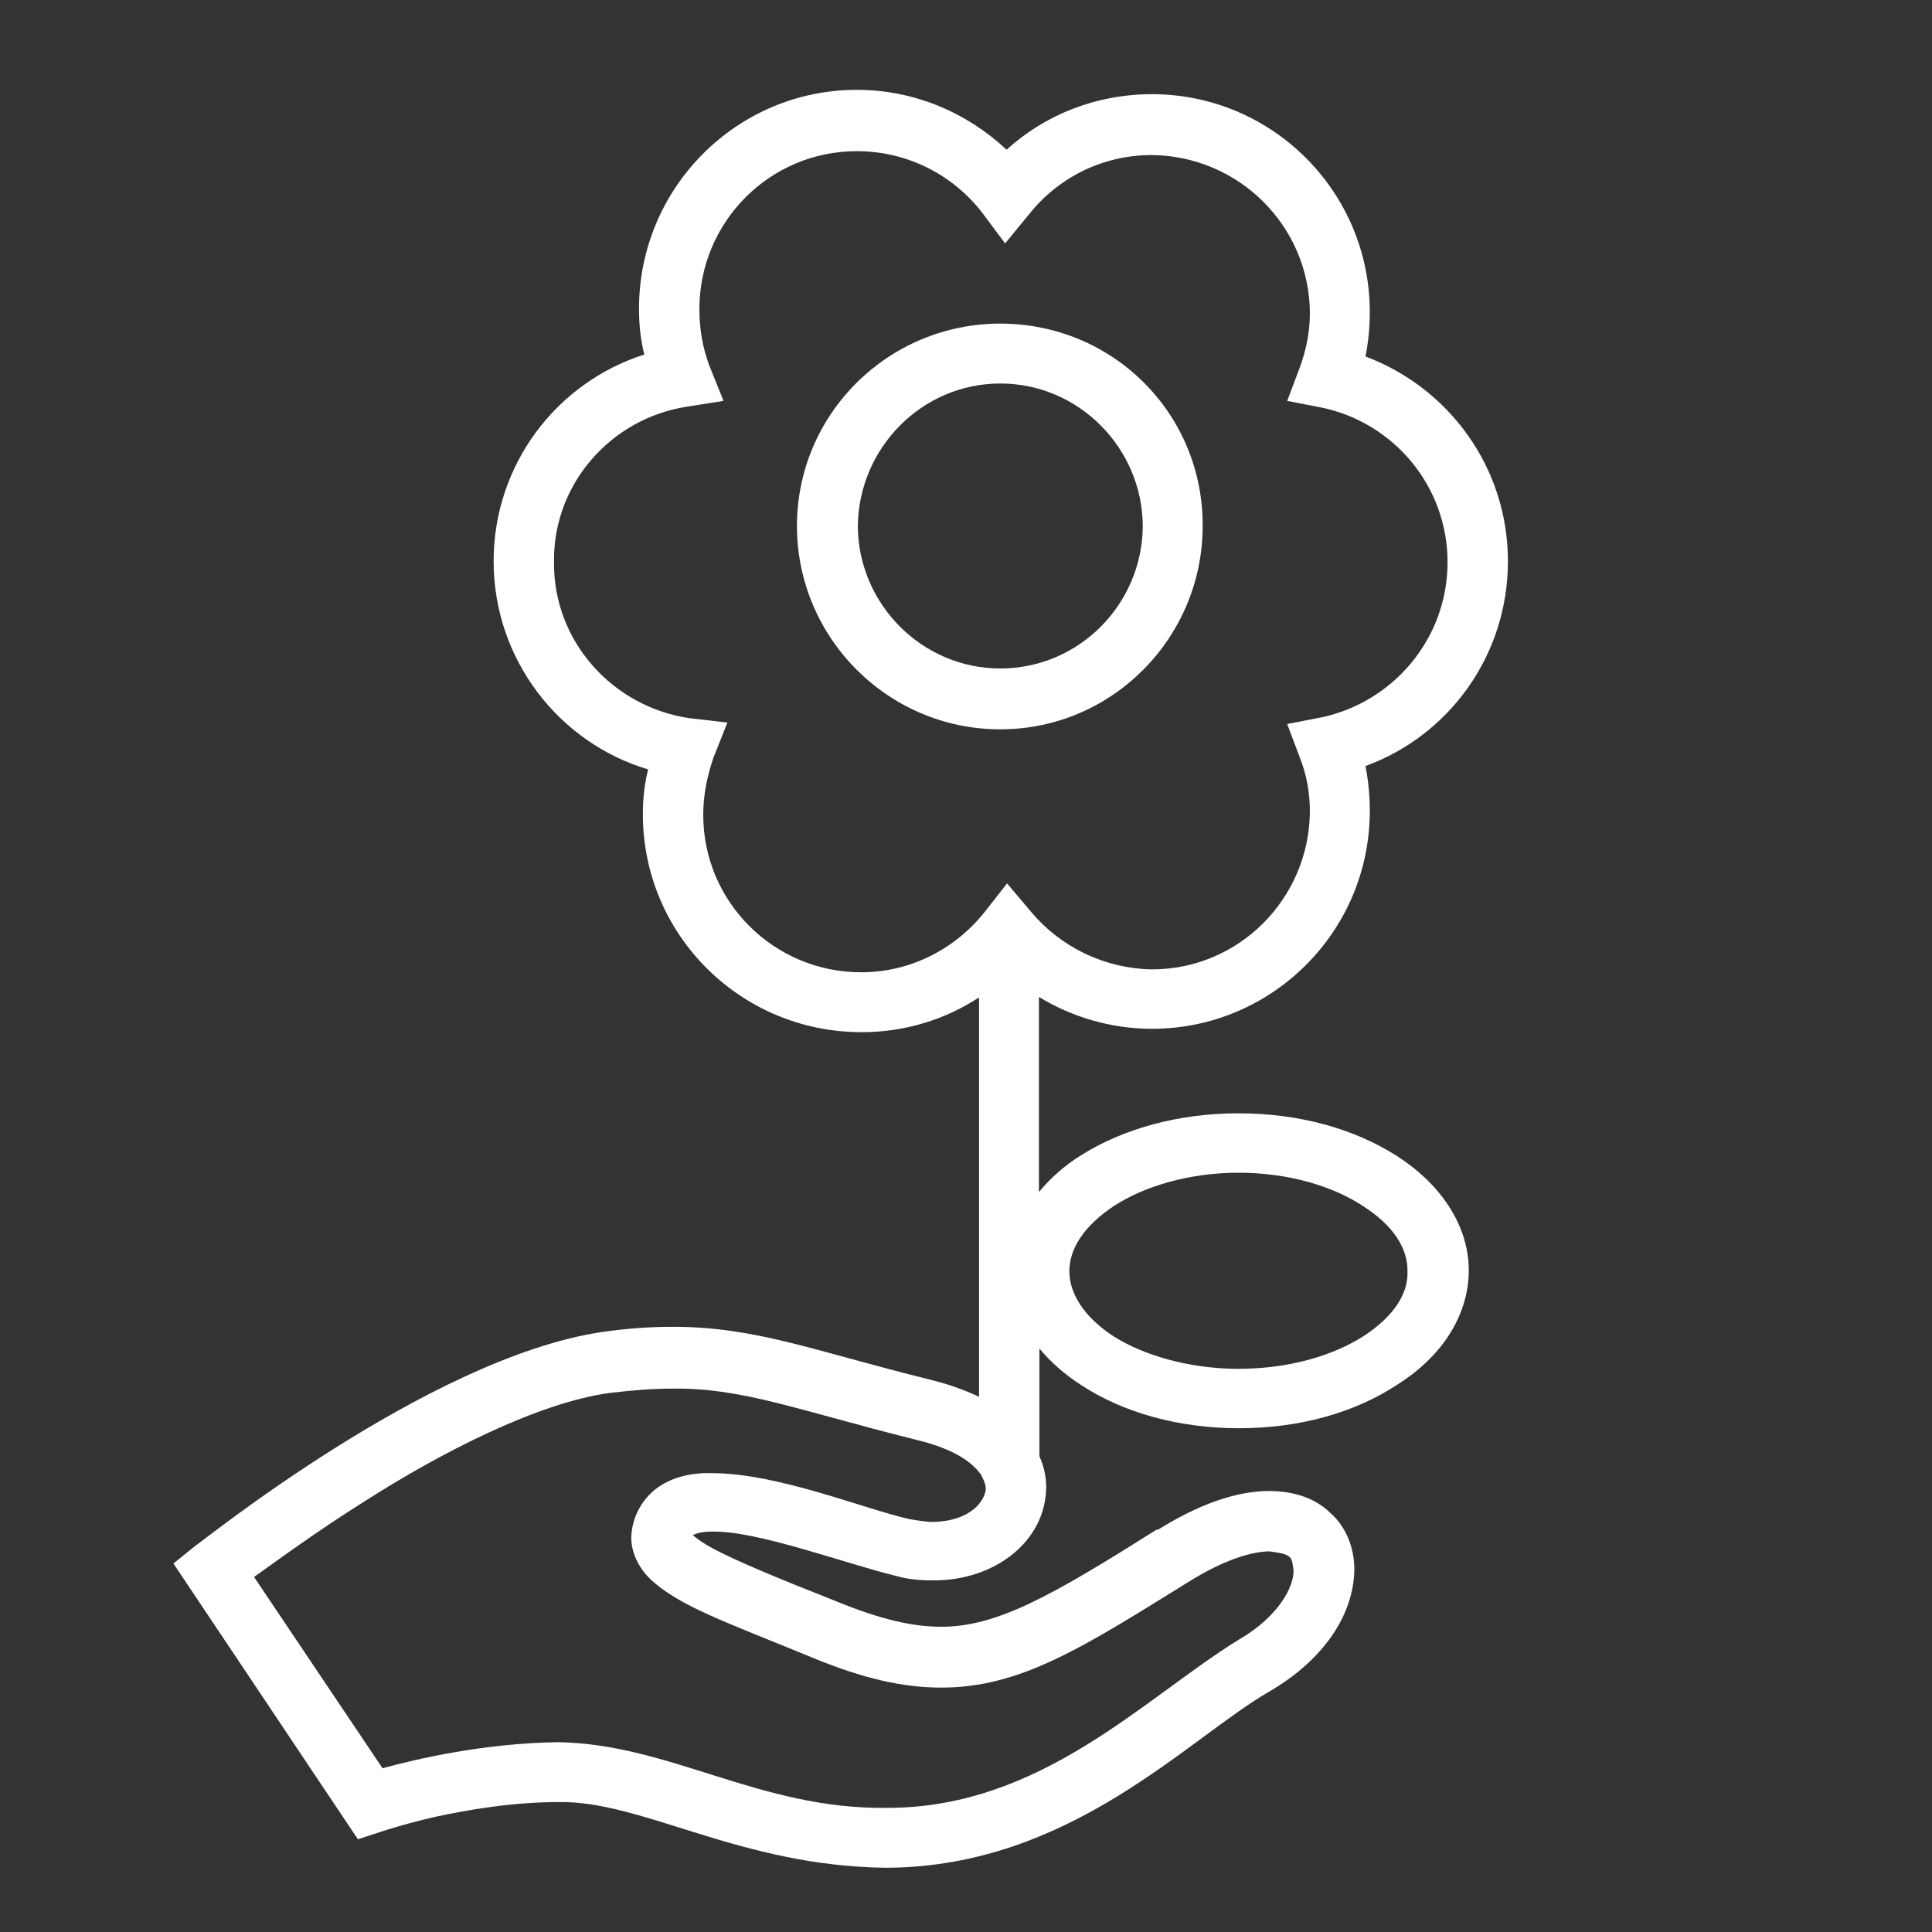 <?xml version="1.0" encoding="utf-8"?>
<!-- Generator: Adobe Illustrator 27.3.1, SVG Export Plug-In . SVG Version: 6.00 Build 0)  -->
<svg version="1.1" id="Ebene_1" xmlns="http://www.w3.org/2000/svg" xmlns:xlink="http://www.w3.org/1999/xlink" x="0px" y="0px"
	 viewBox="0 0 400 400" style="enable-background:new 0 0 400 400;" xml:space="preserve">
<rect x="0" y="0" width="400" height="400" fill="#333333" stroke="none"/>
<style type="text/css">
	.st50{display:none;}
	.st51{display:inline;fill:#808080;}
	.st52{fill:#FFFFFF;}
	.st53{display:inline;}
</style>
<g class="st50">
	<path class="st51" d="M390.5,103.2l-74.3-81.7c-0.9-1-2.2-1.5-3.5-1.5c-1.3,0-2.6,0.5-3.5,1.5L299,32.6c-1.9,2.1-1.9,5.6,0,7.7
		l24,26.4l-67.2,73.8c-0.3,0.5-0.6,1-0.9,1.5c-0.4,0.3-1,0.6-1.3,1.1l-21.3,23.4l-31.1-34.2c-1.9-2.1-5.1-2.1-7,0l-13.6,15
		c-1.9,2.1-1.9,5.5,0,7.7l1.3,1.3L145.8,196h-135v189.6H265v-70.3h-41.5v-17.2c1-0.3,2.1-0.6,2.8-1.6l41.6-45.6l1.2,1.3
		c0.9,1,2.2,1.6,3.5,1.6c1.3,0,2.5-0.6,3.5-1.6l13.5-15c0.9-1,1.5-2.4,1.5-3.9c0-1.5-0.6-2.7-1.5-3.9l-31.1-34l21.3-23.4
		c0.4-0.5,0.7-1.1,1-1.6c0.4-0.2,1-0.5,1.3-1l67.2-73.8l24,26.4c1.9,2.1,5.1,2.1,7,0l10.1-11.1c0.9-1,1.5-2.4,1.5-3.9
		C392,105.6,391.4,104.3,390.5,103.2z M197.9,144l27.6,30.3l-6.6,7.1l-27.6-30.1L197.9,144z M100.1,206.7H169v49h-68.9V206.7z
		 M214,315.3h-70.1v-49H214V315.3z M134.2,266.3v49H57.4v-49H134.2z M20.3,206.7h70.2v49H20.3V206.7z M20.3,266.3h27.6v49H20.3
		V266.3z M89.4,375.1H20.3V326h69.1V375.1z M175.7,375.1H98.9V326h76.8V375.1z M255.5,326v49.2h-70.1V326H255.5z M223.5,284.2v-28.5
		h-44.9V196h-18.8l29-32.1l22.9,25.1l-17.6,19.3c-0.6,0.6-0.9,1.5-1.2,2.1c-0.3,0.8-0.3,1.8-0.1,2.6l1.2,9.2l1,8.7
		c0.1,1,0.6,1.9,1.2,2.6c0.7,1,1.8,1.8,2.9,2.1l16.9,3.1c0.3,0.2,0.6,0.2,0.9,0.2h0.1c0.6,0,1.2-0.2,1.6-0.3
		c0.1-0.2,0.1-0.2,0.3-0.2c0.6-0.3,1-0.6,1.5-1.1L238,218l22.9,25.1L223.5,284.2z M279.2,233.3l-6.6,7.3l-27.6-30.3l6.6-7.3
		L279.2,233.3z M215.3,227.6l-10.9-2.1l-1.5-11.3l19.4-21.3l13.5-15l21.3-23.4l12.3,13.5L215.3,227.6z M376.9,110.4l-24-26.4
		c-1.9-2.1-5-2.1-7,0l-69.4,76.4L264.1,147l69.5-76.4c0.9-1.1,1.5-2.4,1.5-3.9c0-1.5-0.6-2.9-1.5-3.9l-24-26.4l3.1-3.4l67.3,74
		L376.9,110.4z"/>
</g>
<g>
	<path class="st52" d="M289,239.2c-8.7-5.5-20-8.7-32.6-8.7c-12.4,0-23.9,3.2-32.6,8.7c-3.4,2.1-6.3,4.7-8.7,7.6v-40.4
		c6.7,4.1,14.8,6.6,23.4,6.6c24.9,0,45.1-20.2,45.1-45.1c0-3.2-0.3-6.3-0.9-9.3c17.3-6.3,29.5-22.9,29.5-42.4
		c0-19.4-12.2-35.9-29.5-42.4c0.6-2.9,0.9-6,0.9-9.2c0-24.9-20.2-45.1-45.1-45.1c-11.6,0-22.2,4.3-30.1,11.5
		c-8.1-7.6-19-12.4-31-12.4c-24.9,0-45.1,20.3-45.1,45.3c0,3.2,0.3,6.4,1.1,9.5c-18.2,5.8-31.2,22.8-31.2,42.8
		c0,20.3,13.5,37.6,32,43.1c-0.8,3.1-1.1,6.1-1.1,9.3c0,24.9,20.2,45.1,45.3,45.1c8.9,0,17.3-2.6,24.3-7.2v82.7
		c-2.9-1.4-6.3-2.6-9.9-3.5c-24.3-6-36.2-11-53.5-11c-4.6,0-9.3,0.3-14.8,1.1c-35.9,5.4-83.5,44.1-84,44.2l-4.6,3.7l38.2,57.1
		l4.6-1.5c0,0,4.3-1.5,11.2-3.1c6.9-1.5,16.2-3.1,25.8-3.1c17.4-0.3,37.5,13.3,67.9,13.6c38.2-0.2,62.4-26.9,79.4-36.6
		c11.2-6.6,17.3-15.9,17.4-25.2c0-4.1-1.5-8.6-4.9-11.6c-3.2-3.2-7.8-4.6-12.7-4.6c-6.7,0-14.4,2.6-23.2,8.1v-0.2
		c-22,13.9-33.2,20.2-44.7,20.2c-6,0-12.5-1.5-21.6-5.2c-12.4-4.9-20.8-8.4-25.5-10.9c-2.3-1.2-3.7-2.3-4.3-2.8
		c0-0.2,0.2-0.2,0.3-0.2c0.5-0.3,1.8-0.6,3.7-0.6c9.3-0.2,27.4,6.6,38.1,9.2c2.8,0.8,5.4,0.9,7.8,0.9c12.5,0,23.1-8,23.2-19.3
		c0-2.3-0.5-4.4-1.4-6.4v-22.3c2.4,2.9,5.4,5.5,8.7,7.6c8.7,5.7,20.2,8.9,32.6,8.9c12.5,0,23.9-3.2,32.6-8.9
		c8.7-5.4,15-13.8,15-23.9C304,253.1,297.7,244.7,289,239.2z M193.2,315.1c-1.5,0-3.2-0.3-5-0.6c-9.3-2.1-27.2-9.5-40.8-9.5
		c-5.5-0.2-12.5,1.5-15.6,8.4c-0.6,1.4-1.1,3.2-1.1,5c0,3.2,1.7,6.3,3.7,8.3c6,5.8,15.6,9,34.3,16.7c9.8,4,18,6,26.2,6
		c16.5,0,29.4-8.4,51.2-21.9c7.5-4.7,13.3-6.3,16.7-6.3c4.9,0.6,4.6,1.2,5,3.8c0.2,3.2-2.8,9.5-11.2,14.4
		c-19.7,12.1-41,35-73.1,34.9c-26.3,0.3-44.7-13.2-67.9-13.6c-15.4,0.2-29.5,3.5-36.4,5.4l-26.6-39.6c4.9-3.5,13.2-9.6,23.1-15.8
		c15.8-10.1,35.8-20.3,50.5-22.3c4.9-0.6,9.2-0.9,13-0.9c14.4-0.2,25.4,4.3,50.5,10.6c7.5,1.8,11.2,4.4,13,6.7
		c0.3,0.3,0.5,0.6,0.6,0.9c0.6,1.1,0.8,2,0.8,2.6C203.9,310.6,201.2,314.9,193.2,315.1z M213.4,188.7l-4.9-5.8l-4.7,6
		c-6.1,7.6-15.3,12.4-25.5,12.4c-18,0-32.7-14.5-32.7-32.6c0-4.1,0.8-8,2.1-11.8l2.9-7.3l-7.8-0.9c-15.9-2.3-28.3-15.9-28.1-32.4
		c-0.2-16.2,11.9-29.7,27.5-32.1l7.6-1.2l-2.9-7.2c-1.4-3.7-2.1-7.6-2.1-11.8c0-18,14.5-32.7,32.6-32.7c10.6,0,20,5,26,12.8l4.7,6.3
		l5-6.1c6-7.5,15.1-12.2,25.4-12.2c18,0.2,32.6,14.7,32.7,32.7c0,4-0.8,7.8-2.1,11.3l-2.6,6.9l7.2,1.4c14.8,3.1,26,16.2,26,32
		c0,15.8-11.2,28.9-26,32.1l-7.2,1.4l2.6,6.9c1.4,3.5,2.1,7.3,2.1,11.3c-0.2,18-14.7,32.6-32.7,32.6
		C228.4,200.5,219.4,195.9,213.4,188.7z M282.2,276.7c-6.3,4-15.4,6.7-25.8,6.7c-10.2,0-19.6-2.8-25.8-6.7c-6.3-4.1-9.2-9-9.2-13.5
		c0-4.6,2.9-9.3,9.2-13.5c6.3-4.1,15.6-6.9,25.8-6.9c10.4,0,19.6,2.8,25.8,6.9c6.4,4.1,9.3,8.9,9.2,13.5
		C291.6,267.7,288.7,272.5,282.2,276.7z"/>
	<path class="st52" d="M207.1,67c-23.2,0-42.1,18.7-42.1,41.9c0,23.1,18.8,42.1,42.1,42.1c23.2,0,41.9-19,41.9-42.1
		C249.1,85.6,230.4,67,207.1,67z M207.1,138.4c-16.2,0-29.4-13.3-29.5-29.5c0.2-16.2,13.3-29.5,29.5-29.5s29.4,13.3,29.5,29.5
		C236.5,125.1,223.4,138.4,207.1,138.4z M207.1,67c-23.2,0-42.1,18.7-42.1,41.9c0,23.1,18.8,42.1,42.1,42.1
		c23.2,0,41.9-19,41.9-42.1C249.1,85.6,230.4,67,207.1,67z M207.1,138.4c-16.2,0-29.4-13.3-29.5-29.5c0.2-16.2,13.3-29.5,29.5-29.5
		s29.4,13.3,29.5,29.5C236.5,125.1,223.4,138.4,207.1,138.4z M207.1,67c-23.2,0-42.1,18.7-42.1,41.9c0,23.1,18.8,42.1,42.1,42.1
		c23.2,0,41.9-19,41.9-42.1C249.1,85.6,230.4,67,207.1,67z M207.1,138.4c-16.2,0-29.4-13.3-29.5-29.5c0.2-16.2,13.3-29.5,29.5-29.5
		s29.4,13.3,29.5,29.5C236.5,125.1,223.4,138.4,207.1,138.4z M207.1,67c-23.2,0-42.1,18.7-42.1,41.9c0,23.1,18.8,42.1,42.1,42.1
		c23.2,0,41.9-19,41.9-42.1C249.1,85.6,230.4,67,207.1,67z M207.1,138.4c-16.2,0-29.4-13.3-29.5-29.5c0.2-16.2,13.3-29.5,29.5-29.5
		s29.4,13.3,29.5,29.5C236.5,125.1,223.4,138.4,207.1,138.4z M207.1,67c-23.2,0-42.1,18.7-42.1,41.9c0,23.1,18.8,42.1,42.1,42.1
		c23.2,0,41.9-19,41.9-42.1C249.1,85.6,230.4,67,207.1,67z M207.1,138.4c-16.2,0-29.4-13.3-29.5-29.5c0.2-16.2,13.3-29.5,29.5-29.5
		s29.4,13.3,29.5,29.5C236.5,125.1,223.4,138.4,207.1,138.4z"/>
</g>
<g class="st50">
	<path class="st51" d="M-109.6,178.5v-3v-0.5v-0.1h-3.1v-3v-0.6v-0.1h-5.4l0,0h-0.7l0,0h-5.4v0h-0.1v11.8h0.1h0.6h16.7v-4.4H-109.6z
		 M-110.3,178.5h-4.8v-3h4.8V178.5z M-123.5,178.5v-3h1.9v3H-123.5z M-120.9,175.5h5.2v3h-5.2V175.5z M-115.7,179.2L-115.7,179.2
		l0.7,0v0h2.2v3h-5.2v-3H-115.7z M-113.3,171.8v3h-4.7v-3H-113.3z M-118.7,174.8h-4.8v-3h4.8V174.8z M-123.5,179.2h4.7v3h-4.7V179.2
		z M-107.4,182.2h-4.8v-3h4.8V182.2z"/>
</g>
<g class="st50">
	<path class="st51" d="M-98.2,165.4l-5.1-5.1c-0.1-0.1-0.1-0.1-0.2-0.1c-0.1,0-0.2,0-0.2,0.1l-0.7,0.7c-0.1,0.1-0.1,0.3,0,0.5
		l1.6,1.6l-4.6,4.6c0,0,0,0.1-0.1,0.1c0,0-0.1,0-0.1,0.1l-1.5,1.4l-2.1-2.1c-0.1-0.1-0.3-0.1-0.5,0l-0.9,0.9c-0.1,0.1-0.1,0.3,0,0.5
		l0.1,0.1l-2.8,2.8c-0.1,0.1-0.1,0.1-0.1,0.2c0,0,0,0.7,0,1.5c0,0.6,0,1.4,0.1,2c0.1,0.7,0.2,1.2,0.6,1.6c0.4,0.3,0.9,0.5,1.5,0.6
		c0.6,0.1,1.3,0.1,1.9,0.1c1,0,1.8-0.1,1.8-0.1c0.1,0,0.2,0,0.2-0.1l2.8-2.8l0.1,0.1c0.1,0.1,0.1,0.1,0.2,0.1c0.1,0,0.2,0,0.2-0.1
		l0.9-0.9c0.1-0.1,0.1-0.1,0.1-0.2c0-0.1,0-0.2-0.1-0.2l-2.1-2.1l1.5-1.5c0,0,0-0.1,0.1-0.1c0,0,0.1,0,0.1-0.1l4.6-4.6l1.6,1.6
		c0.1,0.1,0.3,0.1,0.5,0l0.7-0.7c0.1-0.1,0.1-0.1,0.1-0.2C-98.1,165.5-98.2,165.4-98.2,165.4z M-111.4,167.9l1.9,1.9l-0.4,0.4
		l-1.9-1.9L-111.4,167.9z M-109.8,176.8c-0.3,0-0.9,0.1-1.6,0.1c-0.6,0-1.2,0-1.8-0.1c-0.5-0.1-1-0.2-1.1-0.4
		c-0.2-0.1-0.3-0.6-0.4-1.2c-0.1-0.6-0.1-1.3-0.1-1.9c0-0.6,0-1.1,0-1.3l2.7-2.7l1.6,1.6l-1.2,1.2c0,0-0.1,0.1-0.1,0.1
		c0,0,0,0.1,0,0.2l0.1,0.6l0.1,0.5c0,0.1,0,0.1,0.1,0.2c0,0.1,0.1,0.1,0.2,0.1l1.2,0.2c0,0,0,0,0.1,0c0,0,0,0,0,0c0,0,0.1,0,0.1,0
		c0,0,0,0,0,0c0,0,0.1,0,0.1-0.1l1.2-1.2l1.6,1.6L-109.8,176.8z M-106.3,173.9l-1.9-1.9l0.4-0.5l1.9,1.9L-106.3,173.9z
		 M-107.9,170.8L-107.9,170.8l-0.9,0.9c0,0,0,0,0,0l-1.3,1.3l-0.7-0.1l-0.1-0.7l1.3-1.3l0,0l0,0v0l0.9-0.9l0,0l1.5-1.5l0.8,0.8
		L-107.9,170.8z M-99.2,165.8l-1.6-1.6c-0.1-0.1-0.3-0.1-0.5,0l-4.7,4.7l-0.8-0.8l4.7-4.7c0.1-0.1,0.1-0.1,0.1-0.2
		c0-0.1,0-0.2-0.1-0.2l-1.6-1.6l0.2-0.2l4.6,4.6L-99.2,165.8z"/>
</g>
<g class="st50">
	<g class="st53">
		<g>
			<g>
				<g>
					<path class="st52" d="M170.3,135.2l8.8-8.7L72.6,20L53.2,39.4l-5.2,5.2L2,90.6L5.4,95c16.5,20.2,35.5,41.3,55.1,60.9l4.3,4.3
						l57.9-57.9l-4.3-4.3c-17.8-17.8-37-35.3-55.5-50.6l9.7-9.7L170.3,135.2z M105.1,102.3l-40.2,40.2c-16.3-16.6-32.2-34.1-46.1-51
						l35.3-35.3C71.1,70.1,88.6,86,105.1,102.3z"/>
				</g>
			</g>
		</g>
	</g>
	<g class="st53">
		<path class="st52" d="M237,258.6v0.3h0.1C237.2,258.8,237.2,258.8,237,258.6z M237,205.5v12h125.7v-12H237z M237,329.9v11.8h125.7
			v-11.8H237z M237,205.5v12h125.7v-12H237z M237,329.9v11.8h125.7v-11.8H237z M237,205.5v12h125.7v-12H237z M237,329.9v11.8h125.7
			v-11.8H237z M237,205.5v12h125.7v-12H237z M237,329.9v11.8h125.7v-11.8H237z M237,205.5v12h125.7v-12H237z M237,329.9v11.8h125.7
			v-11.8H237z M237,205.5v12h125.7v-12H237z M237,329.9v11.8h125.7v-11.8H237z M237,329.9v11.8h125.7v-11.8H237z M237,205.5v12
			h125.7v-12H237z M237,329.9v11.8h125.7v-11.8H237z M237,205.5v12h125.7v-12H237z M237,329.9v11.8h125.7v-11.8H237z M237,205.5v12
			h125.7v-12H237z M237,329.9v11.8h125.7v-11.8H237z M237,205.5v12h125.7v-12H237z M237,329.9v11.8h125.7v-11.8H237z M237,205.5v12
			h125.7v-12H237z M237,258.6v0.3h0.1C237.2,258.8,237.2,258.8,237,258.6z M237,205.5v12h125.7v-12H237z M237,329.9v11.8h125.7
			v-11.8H237z M237,258.6v0.3h0.1C237.2,258.8,237.2,258.8,237,258.6z M237,205.5v12h125.7v-12H237z M237,329.9v11.8h125.7v-11.8
			H237z"/>
		<path class="st52" d="M370.7,141.6H203.8V190c-29.2-35.5-61.3-67.9-68.2-74.8l-4.3-4.3l-57.9,57.9l4.3,4.3
			c35.8,35.8,73.6,68.8,103.7,90.7c8.5,6.1,15.9,11.1,22.4,15.1v102.9h192.3V166.9L370.7,141.6z M188.6,253.7
			c-28.3-20.6-63.7-51.3-97.7-85l40.2-40.4c30.1,30.4,54.5,58.2,72.7,81.5c4.3,5.5,8.2,10.8,11.8,15.7c9.6,13,16.8,24.2,21.4,33.1
			c0.1,0.1,0.1,0.1,0.1,0.3c6.1,11.4,7.9,18.9,5.5,21.2c-0.1,0.1-5.1,3.7-27.1-8.7c-3.4-2.1-7.5-4.3-11.8-7.3
			C199.3,261.3,194.3,257.7,188.6,253.7z M384.1,369.8H215.7v-84.2c9.3,4.6,16.2,6.9,21.4,7.5v7.2h125.7v-11.8H251.9
			c1.3-1.3,2.2-3.1,2.7-5.1c1.9-6.1,0.1-14.7-4-24.4h112.2v-12H244.5c-7.2-13.2-17.5-27.7-28.9-42.3v-51.2h150.1l18.4,18.4V369.8z"
			/>
	</g>
</g>
</svg>
